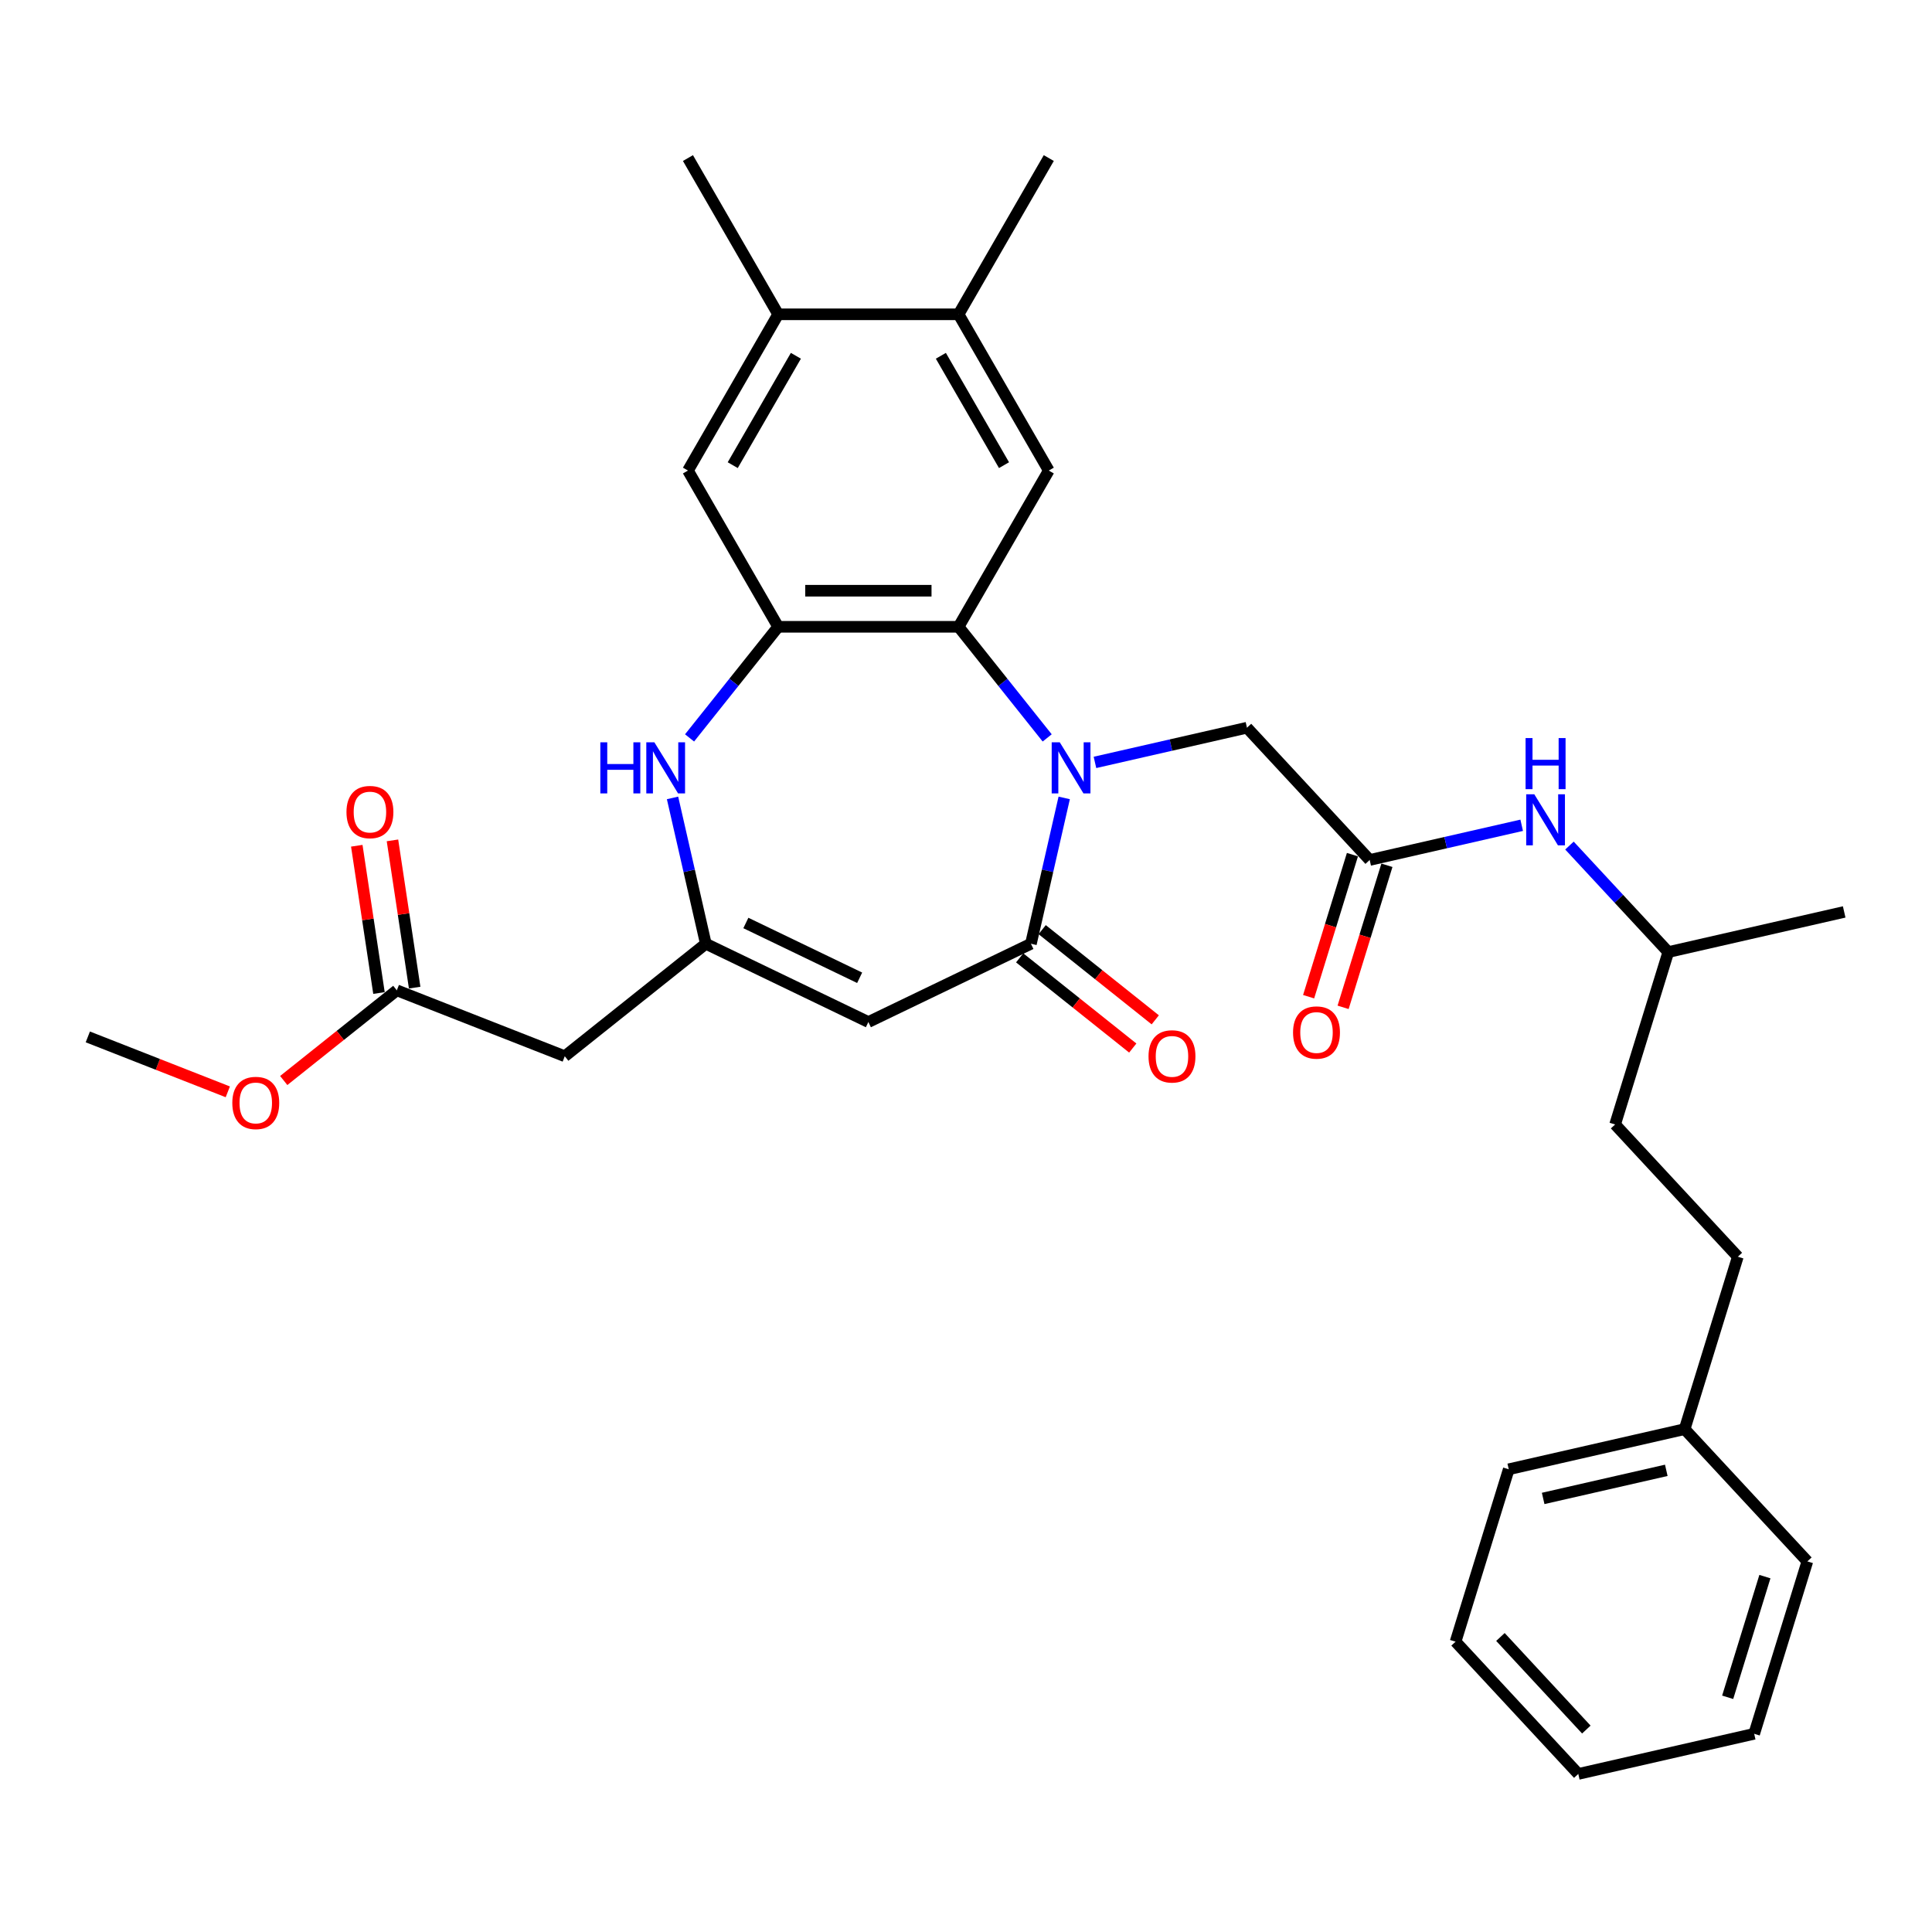 <?xml version='1.0' encoding='iso-8859-1'?>
<svg version='1.1' baseProfile='full'
              xmlns='http://www.w3.org/2000/svg'
                      xmlns:rdkit='http://www.rdkit.org/xml'
                      xmlns:xlink='http://www.w3.org/1999/xlink'
                  xml:space='preserve'
width='1000px' height='1000px' viewBox='0 0 1000 1000'>
<!-- END OF HEADER -->
<rect style='opacity:1.0;fill:#FFFFFF;stroke:none' width='1000' height='1000' x='0' y='0'> </rect>
<path class='bond-0' d='M 550.833,412.999 L 542.219,450.741' style='fill:none;fill-rule:evenodd;stroke:#0000FF;stroke-width:6px;stroke-linecap:butt;stroke-linejoin:miter;stroke-opacity:1' />
<path class='bond-0' d='M 542.219,450.741 L 533.604,488.484' style='fill:none;fill-rule:evenodd;stroke:#000000;stroke-width:6px;stroke-linecap:butt;stroke-linejoin:miter;stroke-opacity:1' />
<path class='bond-1' d='M 542.02,381.937 L 519.09,353.184' style='fill:none;fill-rule:evenodd;stroke:#0000FF;stroke-width:6px;stroke-linecap:butt;stroke-linejoin:miter;stroke-opacity:1' />
<path class='bond-1' d='M 519.09,353.184 L 496.16,324.431' style='fill:none;fill-rule:evenodd;stroke:#000000;stroke-width:6px;stroke-linecap:butt;stroke-linejoin:miter;stroke-opacity:1' />
<path class='bond-9' d='M 566.748,394.619 L 606.087,385.64' style='fill:none;fill-rule:evenodd;stroke:#0000FF;stroke-width:6px;stroke-linecap:butt;stroke-linejoin:miter;stroke-opacity:1' />
<path class='bond-9' d='M 606.087,385.64 L 645.426,376.662' style='fill:none;fill-rule:evenodd;stroke:#000000;stroke-width:6px;stroke-linecap:butt;stroke-linejoin:miter;stroke-opacity:1' />
<path class='bond-2' d='M 533.604,488.484 L 449.468,529.002' style='fill:none;fill-rule:evenodd;stroke:#000000;stroke-width:6px;stroke-linecap:butt;stroke-linejoin:miter;stroke-opacity:1' />
<path class='bond-14' d='M 527.782,495.785 L 557.05,519.125' style='fill:none;fill-rule:evenodd;stroke:#000000;stroke-width:6px;stroke-linecap:butt;stroke-linejoin:miter;stroke-opacity:1' />
<path class='bond-14' d='M 557.05,519.125 L 586.318,542.466' style='fill:none;fill-rule:evenodd;stroke:#FF0000;stroke-width:6px;stroke-linecap:butt;stroke-linejoin:miter;stroke-opacity:1' />
<path class='bond-14' d='M 539.426,481.183 L 568.694,504.523' style='fill:none;fill-rule:evenodd;stroke:#000000;stroke-width:6px;stroke-linecap:butt;stroke-linejoin:miter;stroke-opacity:1' />
<path class='bond-14' d='M 568.694,504.523 L 597.962,527.864' style='fill:none;fill-rule:evenodd;stroke:#FF0000;stroke-width:6px;stroke-linecap:butt;stroke-linejoin:miter;stroke-opacity:1' />
<path class='bond-4' d='M 496.16,324.431 L 402.776,324.431' style='fill:none;fill-rule:evenodd;stroke:#000000;stroke-width:6px;stroke-linecap:butt;stroke-linejoin:miter;stroke-opacity:1' />
<path class='bond-4' d='M 482.153,305.754 L 416.784,305.754' style='fill:none;fill-rule:evenodd;stroke:#000000;stroke-width:6px;stroke-linecap:butt;stroke-linejoin:miter;stroke-opacity:1' />
<path class='bond-6' d='M 496.16,324.431 L 542.852,243.558' style='fill:none;fill-rule:evenodd;stroke:#000000;stroke-width:6px;stroke-linecap:butt;stroke-linejoin:miter;stroke-opacity:1' />
<path class='bond-3' d='M 449.468,529.002 L 365.332,488.484' style='fill:none;fill-rule:evenodd;stroke:#000000;stroke-width:6px;stroke-linecap:butt;stroke-linejoin:miter;stroke-opacity:1' />
<path class='bond-3' d='M 444.951,506.097 L 386.056,477.734' style='fill:none;fill-rule:evenodd;stroke:#000000;stroke-width:6px;stroke-linecap:butt;stroke-linejoin:miter;stroke-opacity:1' />
<path class='bond-7' d='M 365.332,488.484 L 292.322,546.708' style='fill:none;fill-rule:evenodd;stroke:#000000;stroke-width:6px;stroke-linecap:butt;stroke-linejoin:miter;stroke-opacity:1' />
<path class='bond-32' d='M 365.332,488.484 L 356.718,450.741' style='fill:none;fill-rule:evenodd;stroke:#000000;stroke-width:6px;stroke-linecap:butt;stroke-linejoin:miter;stroke-opacity:1' />
<path class='bond-32' d='M 356.718,450.741 L 348.103,412.999' style='fill:none;fill-rule:evenodd;stroke:#0000FF;stroke-width:6px;stroke-linecap:butt;stroke-linejoin:miter;stroke-opacity:1' />
<path class='bond-5' d='M 402.776,324.431 L 379.846,353.184' style='fill:none;fill-rule:evenodd;stroke:#000000;stroke-width:6px;stroke-linecap:butt;stroke-linejoin:miter;stroke-opacity:1' />
<path class='bond-5' d='M 379.846,353.184 L 356.916,381.937' style='fill:none;fill-rule:evenodd;stroke:#0000FF;stroke-width:6px;stroke-linecap:butt;stroke-linejoin:miter;stroke-opacity:1' />
<path class='bond-10' d='M 402.776,324.431 L 356.084,243.558' style='fill:none;fill-rule:evenodd;stroke:#000000;stroke-width:6px;stroke-linecap:butt;stroke-linejoin:miter;stroke-opacity:1' />
<path class='bond-11' d='M 542.852,243.558 L 496.16,162.686' style='fill:none;fill-rule:evenodd;stroke:#000000;stroke-width:6px;stroke-linecap:butt;stroke-linejoin:miter;stroke-opacity:1' />
<path class='bond-11' d='M 519.674,240.766 L 486.989,184.155' style='fill:none;fill-rule:evenodd;stroke:#000000;stroke-width:6px;stroke-linecap:butt;stroke-linejoin:miter;stroke-opacity:1' />
<path class='bond-13' d='M 292.322,546.708 L 205.393,512.591' style='fill:none;fill-rule:evenodd;stroke:#000000;stroke-width:6px;stroke-linecap:butt;stroke-linejoin:miter;stroke-opacity:1' />
<path class='bond-8' d='M 708.943,445.117 L 645.426,376.662' style='fill:none;fill-rule:evenodd;stroke:#000000;stroke-width:6px;stroke-linecap:butt;stroke-linejoin:miter;stroke-opacity:1' />
<path class='bond-15' d='M 708.943,445.117 L 748.283,436.138' style='fill:none;fill-rule:evenodd;stroke:#000000;stroke-width:6px;stroke-linecap:butt;stroke-linejoin:miter;stroke-opacity:1' />
<path class='bond-15' d='M 748.283,436.138 L 787.622,427.159' style='fill:none;fill-rule:evenodd;stroke:#0000FF;stroke-width:6px;stroke-linecap:butt;stroke-linejoin:miter;stroke-opacity:1' />
<path class='bond-16' d='M 700.02,442.364 L 688.68,479.128' style='fill:none;fill-rule:evenodd;stroke:#000000;stroke-width:6px;stroke-linecap:butt;stroke-linejoin:miter;stroke-opacity:1' />
<path class='bond-16' d='M 688.68,479.128 L 677.34,515.892' style='fill:none;fill-rule:evenodd;stroke:#FF0000;stroke-width:6px;stroke-linecap:butt;stroke-linejoin:miter;stroke-opacity:1' />
<path class='bond-16' d='M 717.867,447.869 L 706.527,484.633' style='fill:none;fill-rule:evenodd;stroke:#000000;stroke-width:6px;stroke-linecap:butt;stroke-linejoin:miter;stroke-opacity:1' />
<path class='bond-16' d='M 706.527,484.633 L 695.187,521.397' style='fill:none;fill-rule:evenodd;stroke:#FF0000;stroke-width:6px;stroke-linecap:butt;stroke-linejoin:miter;stroke-opacity:1' />
<path class='bond-33' d='M 356.084,243.558 L 402.776,162.686' style='fill:none;fill-rule:evenodd;stroke:#000000;stroke-width:6px;stroke-linecap:butt;stroke-linejoin:miter;stroke-opacity:1' />
<path class='bond-33' d='M 379.263,240.766 L 411.947,184.155' style='fill:none;fill-rule:evenodd;stroke:#000000;stroke-width:6px;stroke-linecap:butt;stroke-linejoin:miter;stroke-opacity:1' />
<path class='bond-12' d='M 496.16,162.686 L 402.776,162.686' style='fill:none;fill-rule:evenodd;stroke:#000000;stroke-width:6px;stroke-linecap:butt;stroke-linejoin:miter;stroke-opacity:1' />
<path class='bond-23' d='M 496.16,162.686 L 542.852,81.813' style='fill:none;fill-rule:evenodd;stroke:#000000;stroke-width:6px;stroke-linecap:butt;stroke-linejoin:miter;stroke-opacity:1' />
<path class='bond-24' d='M 402.776,162.686 L 356.084,81.813' style='fill:none;fill-rule:evenodd;stroke:#000000;stroke-width:6px;stroke-linecap:butt;stroke-linejoin:miter;stroke-opacity:1' />
<path class='bond-17' d='M 214.628,511.199 L 208.883,473.088' style='fill:none;fill-rule:evenodd;stroke:#000000;stroke-width:6px;stroke-linecap:butt;stroke-linejoin:miter;stroke-opacity:1' />
<path class='bond-17' d='M 208.883,473.088 L 203.139,434.976' style='fill:none;fill-rule:evenodd;stroke:#FF0000;stroke-width:6px;stroke-linecap:butt;stroke-linejoin:miter;stroke-opacity:1' />
<path class='bond-17' d='M 196.159,513.983 L 190.415,475.871' style='fill:none;fill-rule:evenodd;stroke:#000000;stroke-width:6px;stroke-linecap:butt;stroke-linejoin:miter;stroke-opacity:1' />
<path class='bond-17' d='M 190.415,475.871 L 184.671,437.76' style='fill:none;fill-rule:evenodd;stroke:#FF0000;stroke-width:6px;stroke-linecap:butt;stroke-linejoin:miter;stroke-opacity:1' />
<path class='bond-18' d='M 205.393,512.591 L 176.125,535.931' style='fill:none;fill-rule:evenodd;stroke:#000000;stroke-width:6px;stroke-linecap:butt;stroke-linejoin:miter;stroke-opacity:1' />
<path class='bond-18' d='M 176.125,535.931 L 146.858,559.272' style='fill:none;fill-rule:evenodd;stroke:#FF0000;stroke-width:6px;stroke-linecap:butt;stroke-linejoin:miter;stroke-opacity:1' />
<path class='bond-22' d='M 812.35,437.662 L 837.926,465.227' style='fill:none;fill-rule:evenodd;stroke:#0000FF;stroke-width:6px;stroke-linecap:butt;stroke-linejoin:miter;stroke-opacity:1' />
<path class='bond-22' d='M 837.926,465.227 L 863.503,492.792' style='fill:none;fill-rule:evenodd;stroke:#000000;stroke-width:6px;stroke-linecap:butt;stroke-linejoin:miter;stroke-opacity:1' />
<path class='bond-25' d='M 117.909,565.134 L 81.682,550.916' style='fill:none;fill-rule:evenodd;stroke:#FF0000;stroke-width:6px;stroke-linecap:butt;stroke-linejoin:miter;stroke-opacity:1' />
<path class='bond-25' d='M 81.682,550.916 L 45.455,536.698' style='fill:none;fill-rule:evenodd;stroke:#000000;stroke-width:6px;stroke-linecap:butt;stroke-linejoin:miter;stroke-opacity:1' />
<path class='bond-19' d='M 899.495,650.482 L 835.978,582.027' style='fill:none;fill-rule:evenodd;stroke:#000000;stroke-width:6px;stroke-linecap:butt;stroke-linejoin:miter;stroke-opacity:1' />
<path class='bond-20' d='M 899.495,650.482 L 871.969,739.717' style='fill:none;fill-rule:evenodd;stroke:#000000;stroke-width:6px;stroke-linecap:butt;stroke-linejoin:miter;stroke-opacity:1' />
<path class='bond-26' d='M 871.969,739.717 L 780.927,760.497' style='fill:none;fill-rule:evenodd;stroke:#000000;stroke-width:6px;stroke-linecap:butt;stroke-linejoin:miter;stroke-opacity:1' />
<path class='bond-26' d='M 862.469,761.043 L 798.739,775.589' style='fill:none;fill-rule:evenodd;stroke:#000000;stroke-width:6px;stroke-linecap:butt;stroke-linejoin:miter;stroke-opacity:1' />
<path class='bond-27' d='M 871.969,739.717 L 935.486,808.172' style='fill:none;fill-rule:evenodd;stroke:#000000;stroke-width:6px;stroke-linecap:butt;stroke-linejoin:miter;stroke-opacity:1' />
<path class='bond-21' d='M 835.978,582.027 L 863.503,492.792' style='fill:none;fill-rule:evenodd;stroke:#000000;stroke-width:6px;stroke-linecap:butt;stroke-linejoin:miter;stroke-opacity:1' />
<path class='bond-28' d='M 863.503,492.792 L 954.545,472.012' style='fill:none;fill-rule:evenodd;stroke:#000000;stroke-width:6px;stroke-linecap:butt;stroke-linejoin:miter;stroke-opacity:1' />
<path class='bond-30' d='M 780.927,760.497 L 753.402,849.732' style='fill:none;fill-rule:evenodd;stroke:#000000;stroke-width:6px;stroke-linecap:butt;stroke-linejoin:miter;stroke-opacity:1' />
<path class='bond-29' d='M 935.486,808.172 L 907.961,897.407' style='fill:none;fill-rule:evenodd;stroke:#000000;stroke-width:6px;stroke-linecap:butt;stroke-linejoin:miter;stroke-opacity:1' />
<path class='bond-29' d='M 913.511,816.052 L 894.243,878.517' style='fill:none;fill-rule:evenodd;stroke:#000000;stroke-width:6px;stroke-linecap:butt;stroke-linejoin:miter;stroke-opacity:1' />
<path class='bond-31' d='M 907.961,897.407 L 816.919,918.187' style='fill:none;fill-rule:evenodd;stroke:#000000;stroke-width:6px;stroke-linecap:butt;stroke-linejoin:miter;stroke-opacity:1' />
<path class='bond-34' d='M 753.402,849.732 L 816.919,918.187' style='fill:none;fill-rule:evenodd;stroke:#000000;stroke-width:6px;stroke-linecap:butt;stroke-linejoin:miter;stroke-opacity:1' />
<path class='bond-34' d='M 776.62,847.297 L 821.082,895.215' style='fill:none;fill-rule:evenodd;stroke:#000000;stroke-width:6px;stroke-linecap:butt;stroke-linejoin:miter;stroke-opacity:1' />
<path  class='atom-0' d='M 548.538 384.218
L 557.204 398.226
Q 558.063 399.608, 559.445 402.111
Q 560.827 404.613, 560.902 404.763
L 560.902 384.218
L 564.413 384.218
L 564.413 410.665
L 560.79 410.665
L 551.489 395.35
Q 550.406 393.557, 549.248 391.502
Q 548.127 389.448, 547.791 388.813
L 547.791 410.665
L 544.354 410.665
L 544.354 384.218
L 548.538 384.218
' fill='#0000FF'/>
<path  class='atom-6' d='M 310.729 384.218
L 314.315 384.218
L 314.315 395.462
L 327.837 395.462
L 327.837 384.218
L 331.423 384.218
L 331.423 410.665
L 327.837 410.665
L 327.837 398.45
L 314.315 398.45
L 314.315 410.665
L 310.729 410.665
L 310.729 384.218
' fill='#0000FF'/>
<path  class='atom-6' d='M 338.707 384.218
L 347.373 398.226
Q 348.232 399.608, 349.614 402.111
Q 350.996 404.613, 351.071 404.763
L 351.071 384.218
L 354.582 384.218
L 354.582 410.665
L 350.959 410.665
L 341.658 395.35
Q 340.574 393.557, 339.416 391.502
Q 338.296 389.448, 337.96 388.813
L 337.96 410.665
L 334.523 410.665
L 334.523 384.218
L 338.707 384.218
' fill='#0000FF'/>
<path  class='atom-15' d='M 594.475 546.782
Q 594.475 540.432, 597.612 536.884
Q 600.75 533.335, 606.614 533.335
Q 612.479 533.335, 615.617 536.884
Q 618.754 540.432, 618.754 546.782
Q 618.754 553.207, 615.579 556.868
Q 612.404 560.491, 606.614 560.491
Q 600.787 560.491, 597.612 556.868
Q 594.475 553.245, 594.475 546.782
M 606.614 557.503
Q 610.649 557.503, 612.815 554.813
Q 615.019 552.087, 615.019 546.782
Q 615.019 541.59, 612.815 538.976
Q 610.649 536.323, 606.614 536.323
Q 602.58 536.323, 600.376 538.938
Q 598.21 541.553, 598.21 546.782
Q 598.21 552.124, 600.376 554.813
Q 602.58 557.503, 606.614 557.503
' fill='#FF0000'/>
<path  class='atom-16' d='M 794.14 411.114
L 802.806 425.121
Q 803.665 426.503, 805.047 429.006
Q 806.429 431.509, 806.504 431.658
L 806.504 411.114
L 810.015 411.114
L 810.015 437.56
L 806.392 437.56
L 797.091 422.245
Q 796.008 420.452, 794.85 418.398
Q 793.729 416.343, 793.393 415.708
L 793.393 437.56
L 789.956 437.56
L 789.956 411.114
L 794.14 411.114
' fill='#0000FF'/>
<path  class='atom-16' d='M 789.639 382.023
L 793.225 382.023
L 793.225 393.266
L 806.747 393.266
L 806.747 382.023
L 810.333 382.023
L 810.333 408.469
L 806.747 408.469
L 806.747 396.254
L 793.225 396.254
L 793.225 408.469
L 789.639 408.469
L 789.639 382.023
' fill='#0000FF'/>
<path  class='atom-17' d='M 669.278 534.426
Q 669.278 528.076, 672.416 524.528
Q 675.554 520.979, 681.418 520.979
Q 687.283 520.979, 690.42 524.528
Q 693.558 528.076, 693.558 534.426
Q 693.558 540.851, 690.383 544.512
Q 687.208 548.135, 681.418 548.135
Q 675.591 548.135, 672.416 544.512
Q 669.278 540.889, 669.278 534.426
M 681.418 545.147
Q 685.452 545.147, 687.619 542.457
Q 689.823 539.731, 689.823 534.426
Q 689.823 529.234, 687.619 526.62
Q 685.452 523.967, 681.418 523.967
Q 677.384 523.967, 675.18 526.582
Q 673.014 529.197, 673.014 534.426
Q 673.014 539.768, 675.18 542.457
Q 677.384 545.147, 681.418 545.147
' fill='#FF0000'/>
<path  class='atom-18' d='M 179.335 420.325
Q 179.335 413.975, 182.473 410.426
Q 185.611 406.877, 191.475 406.877
Q 197.34 406.877, 200.477 410.426
Q 203.615 413.975, 203.615 420.325
Q 203.615 426.75, 200.44 430.41
Q 197.265 434.033, 191.475 434.033
Q 185.648 434.033, 182.473 430.41
Q 179.335 426.787, 179.335 420.325
M 191.475 431.045
Q 195.509 431.045, 197.676 428.356
Q 199.88 425.629, 199.88 420.325
Q 199.88 415.133, 197.676 412.518
Q 195.509 409.866, 191.475 409.866
Q 187.441 409.866, 185.237 412.48
Q 183.071 415.095, 183.071 420.325
Q 183.071 425.666, 185.237 428.356
Q 187.441 431.045, 191.475 431.045
' fill='#FF0000'/>
<path  class='atom-19' d='M 120.243 570.889
Q 120.243 564.539, 123.381 560.991
Q 126.519 557.442, 132.383 557.442
Q 138.248 557.442, 141.385 560.991
Q 144.523 564.539, 144.523 570.889
Q 144.523 577.314, 141.348 580.975
Q 138.173 584.598, 132.383 584.598
Q 126.556 584.598, 123.381 580.975
Q 120.243 577.351, 120.243 570.889
M 132.383 581.61
Q 136.417 581.61, 138.584 578.92
Q 140.788 576.193, 140.788 570.889
Q 140.788 565.697, 138.584 563.082
Q 136.417 560.43, 132.383 560.43
Q 128.349 560.43, 126.145 563.045
Q 123.979 565.66, 123.979 570.889
Q 123.979 576.231, 126.145 578.92
Q 128.349 581.61, 132.383 581.61
' fill='#FF0000'/>
</svg>
